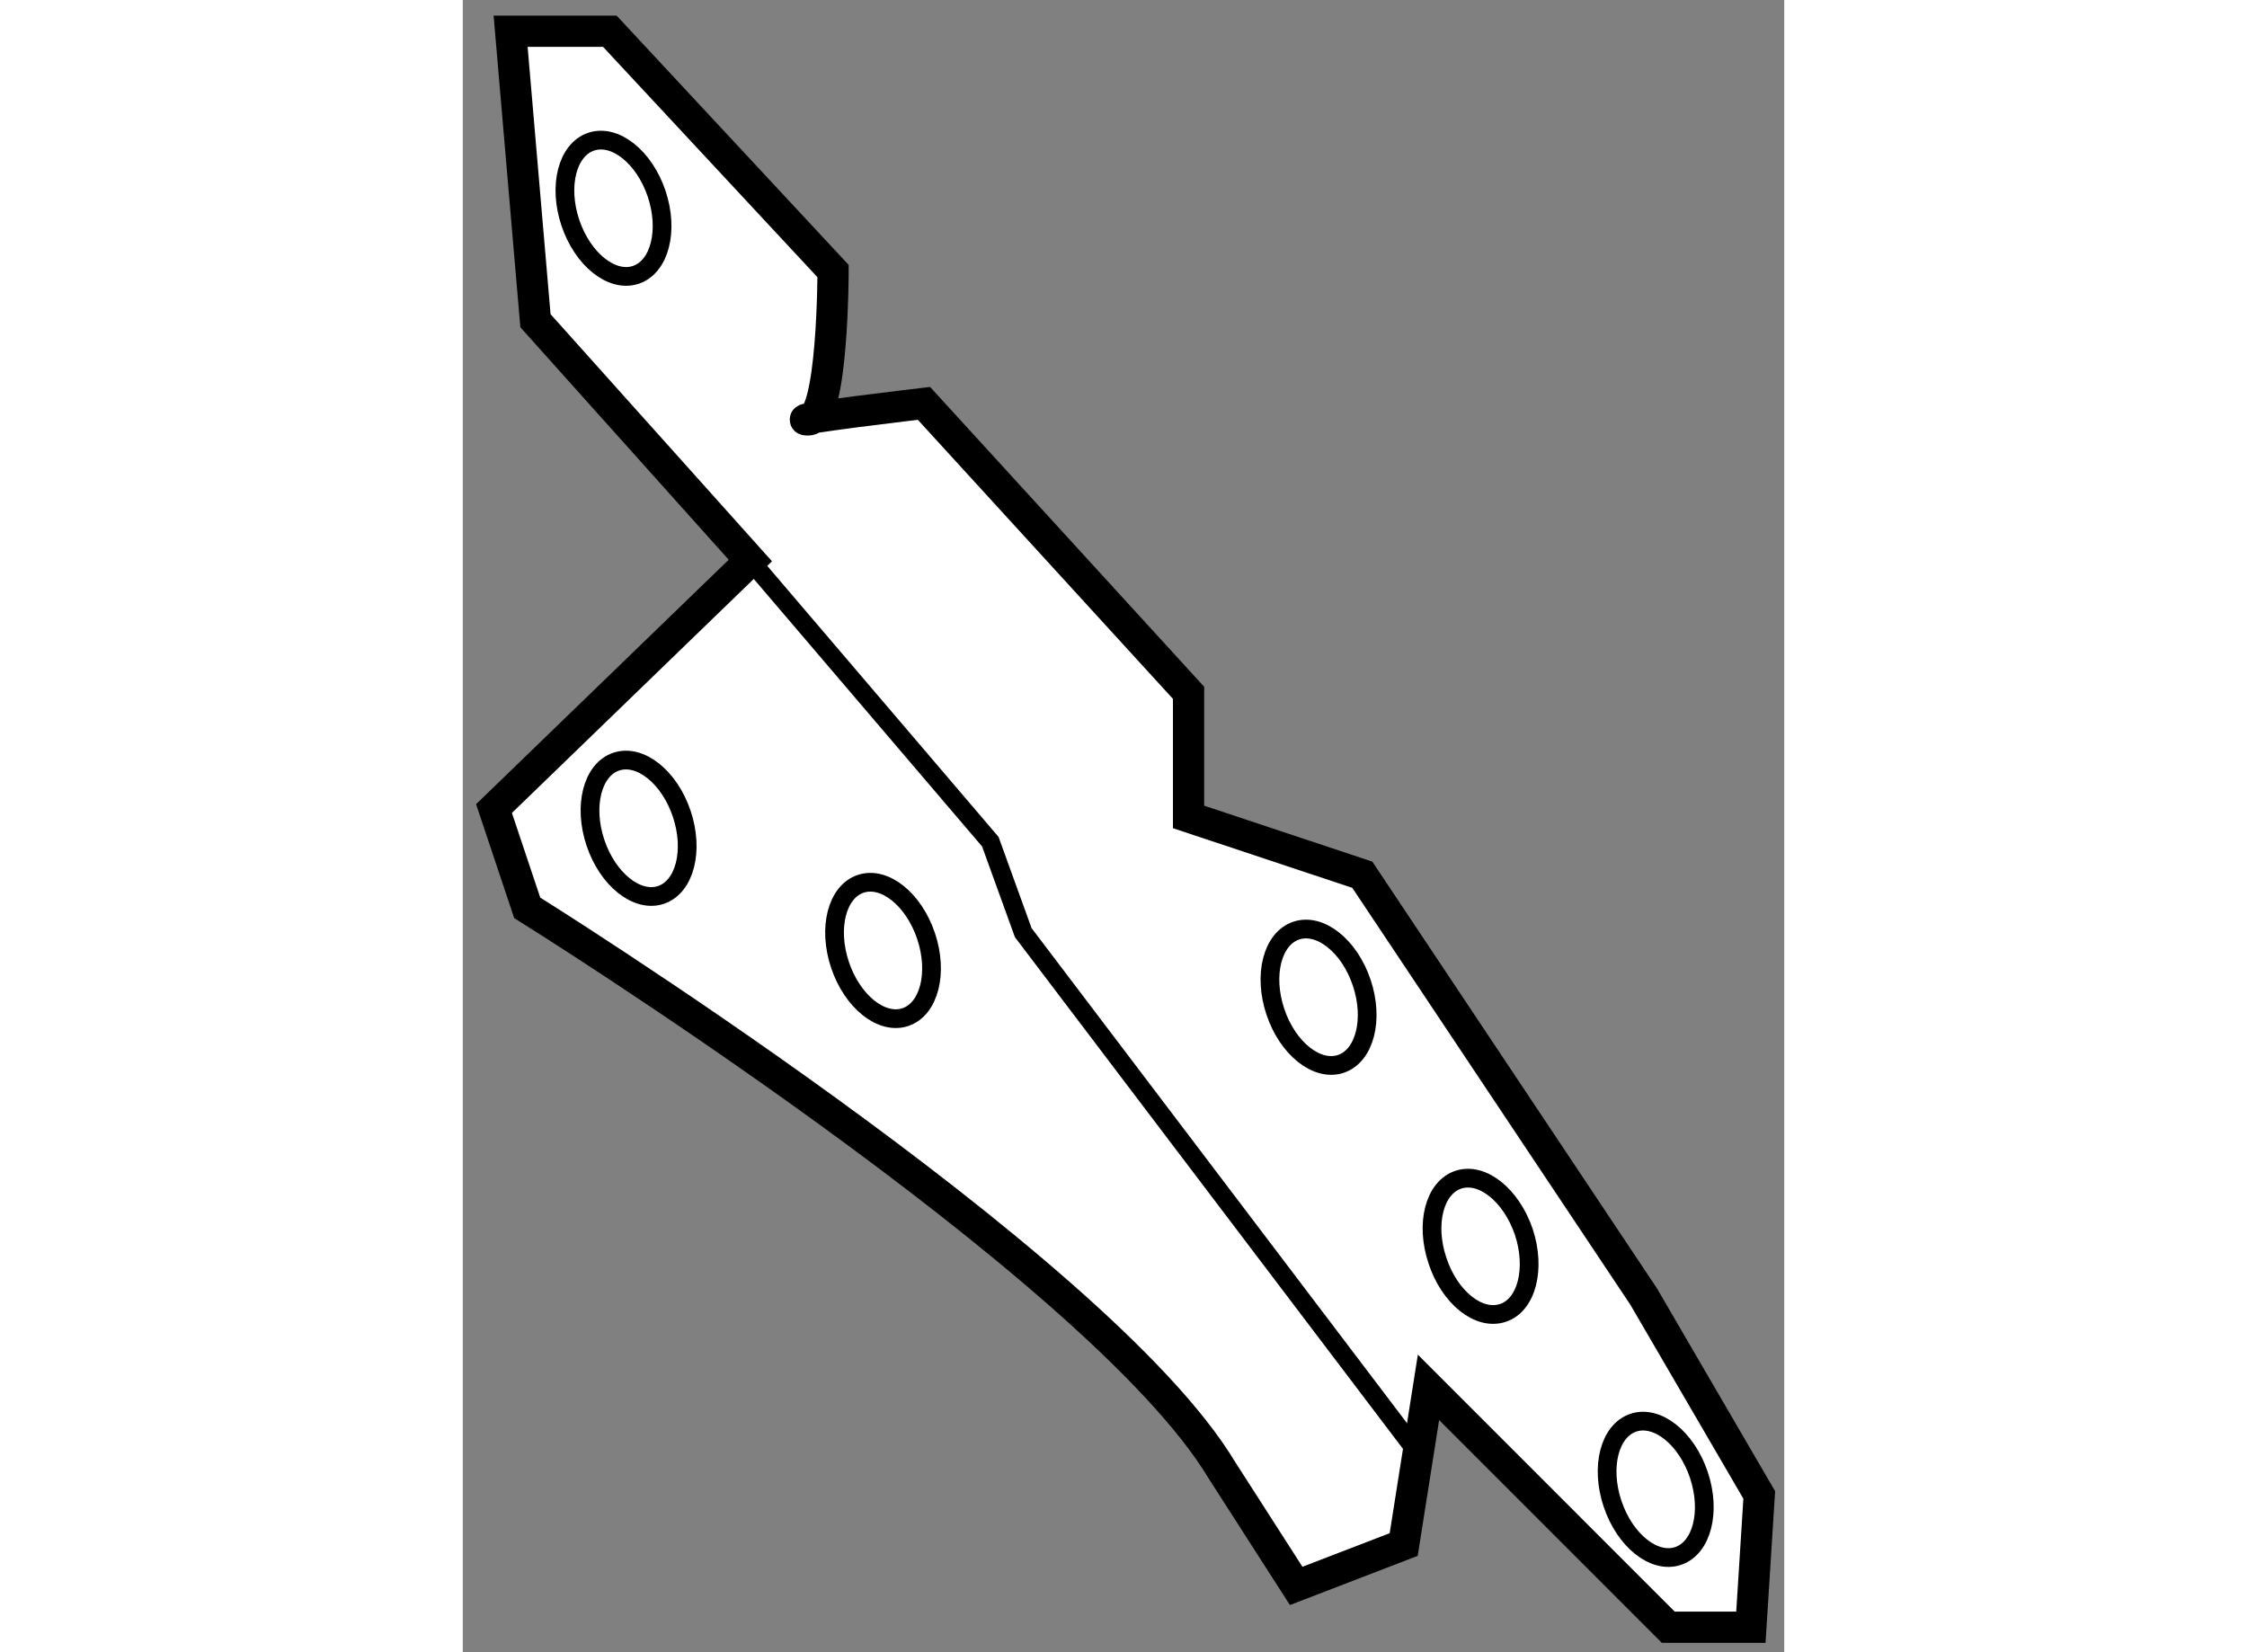<?xml version="1.0" encoding="utf-8"?>
<!-- Generator: Adobe Illustrator 15.1.0, SVG Export Plug-In . SVG Version: 6.00 Build 0)  -->
<!DOCTYPE svg PUBLIC "-//W3C//DTD SVG 1.1//EN" "http://www.w3.org/Graphics/SVG/1.1/DTD/svg11.dtd">
<svg version="1.1" xmlns="http://www.w3.org/2000/svg" xmlns:xlink="http://www.w3.org/1999/xlink" x="0px" y="0px" width="244.8px"
	 height="180px" viewBox="118.841 121 21.166 26.464" enable-background="new 0 0 244.8 180" xml:space="preserve">
	
<rect x="118.841" y="121" width="21.166" height="26.464" fill="#808080" stroke="none"/>
	
<g><path fill="#FFFFFF" stroke="#000000" stroke-width="0.5" d="M119.873,135.541c0,0,9.139,5.696,11.126,9.006l1.191,1.855
				l1.722-0.663l0.397-2.517l3.841,3.842h1.323l0.134-2.119l-1.853-3.18l-4.505-6.754l-2.783-0.926v-1.988l-4.238-4.636
				c0,0-2.251,0.265-1.853,0.265c0.397,0,0.397-2.384,0.397-2.384l-3.576-3.842h-1.589l0.398,4.637l3.442,3.841l-4.106,3.973
				L119.873,135.541z"></path><polyline fill="none" stroke="#000000" stroke-width="0.3" points="123.448,129.979 127.291,134.482 127.818,135.938 
				134.044,144.148 		"></polyline><ellipse transform="matrix(0.948 -0.318 0.318 0.948 -36.813 47.054)" fill="none" stroke="#000000" stroke-width="0.3" cx="125.607" cy="136.195" rx="0.727" ry="1.126"></ellipse><ellipse transform="matrix(0.948 -0.318 0.318 0.948 -36.372 45.592)" fill="none" stroke="#000000" stroke-width="0.3" cx="121.634" cy="134.34" rx="0.729" ry="1.126"></ellipse><ellipse transform="matrix(0.948 -0.317 0.317 0.948 -36.607 49.149)" fill="none" stroke="#000000" stroke-width="0.3" cx="132.626" cy="136.99" rx="0.73" ry="1.126"></ellipse><ellipse transform="matrix(0.948 -0.318 0.318 0.948 -33.238 44.951)" fill="none" stroke="#000000" stroke-width="0.3" cx="121.236" cy="124.407" rx="0.729" ry="1.125"></ellipse><path fill="none" stroke="#000000" stroke-width="0.3" d="M135.836,140.732c0.195,0.591,0.046,1.172-0.335,1.297
				c-0.383,0.129-0.852-0.244-1.047-0.834c-0.2-0.592-0.049-1.172,0.332-1.299C135.169,139.768,135.636,140.144,135.836,140.732z"></path><ellipse transform="matrix(0.948 -0.318 0.318 0.948 -38.894 51.316)" fill="none" stroke="#000000" stroke-width="0.3" cx="137.925" cy="144.936" rx="0.729" ry="1.126"></ellipse></g>


</svg>